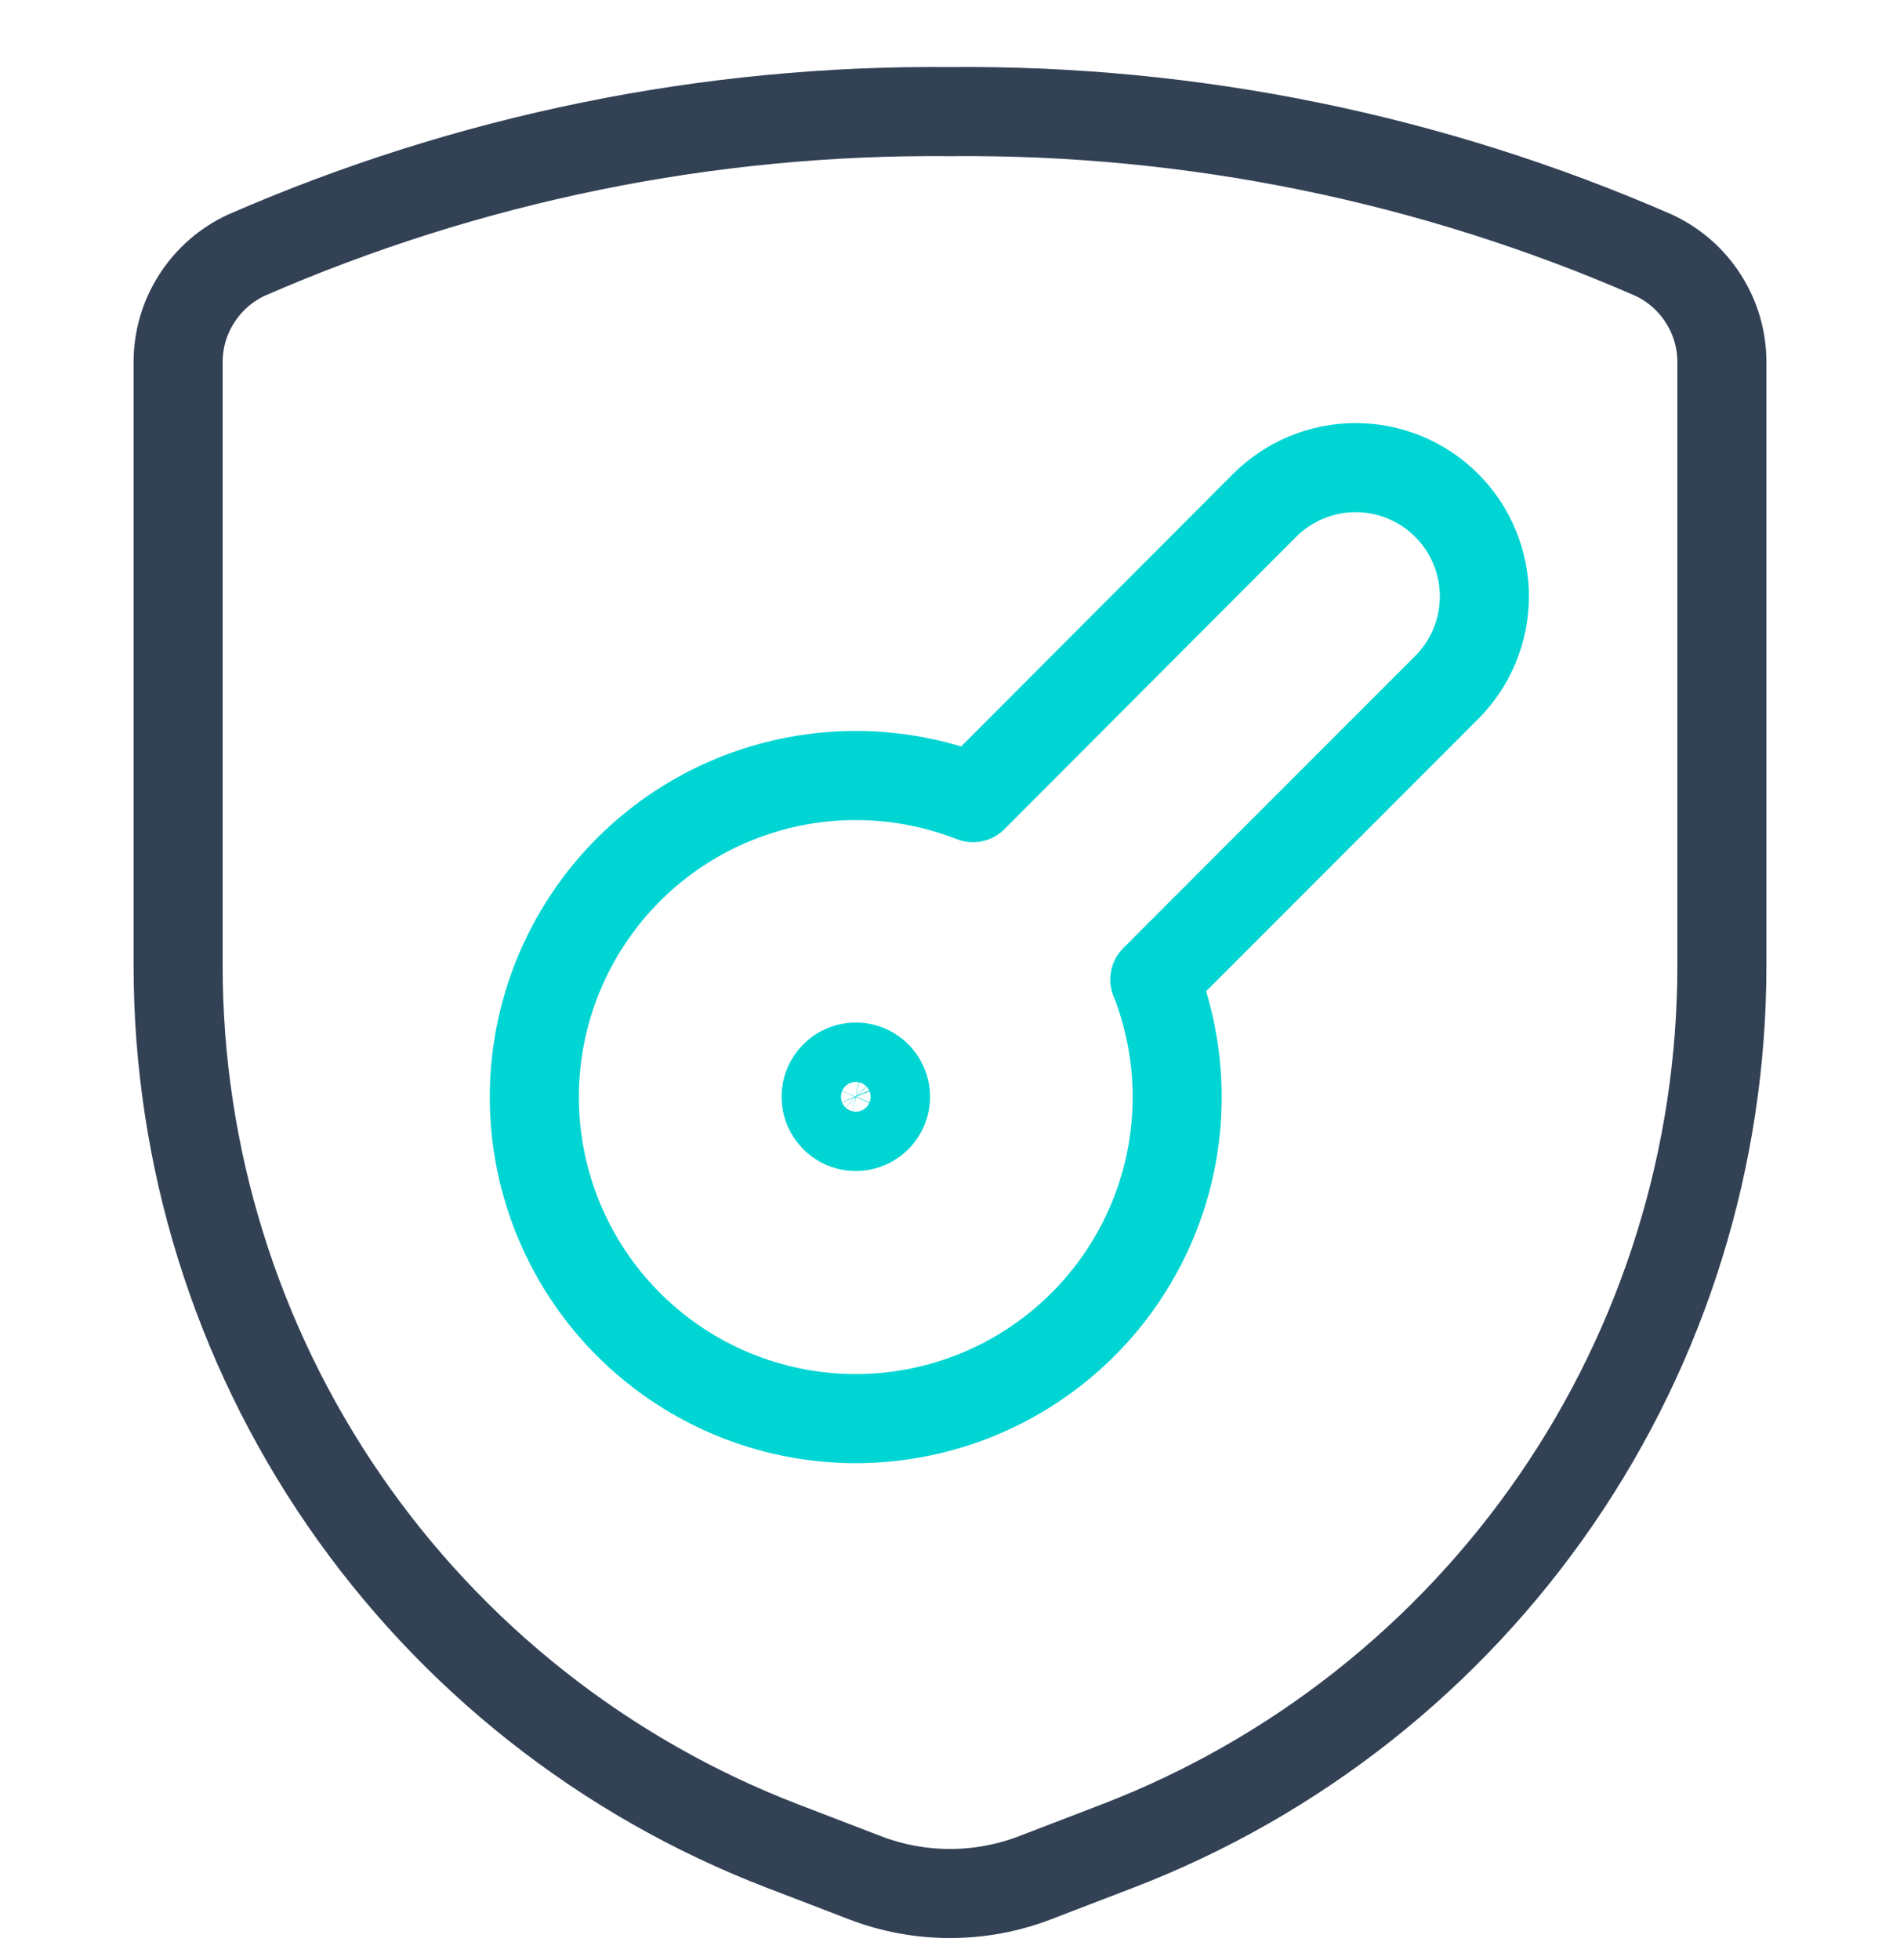 <svg width="32" height="33" viewBox="0 0 32 33" fill="none" xmlns="http://www.w3.org/2000/svg">
<g id="shield-key 1" clip-path="url(#clip0_2406_1871)">
<path id="Vector" d="M3 6.109V16.261C3 19.47 3.972 22.604 5.789 25.249C7.606 27.894 10.181 29.927 13.176 31.079L14.564 31.612C15.488 31.968 16.512 31.968 17.436 31.612L18.824 31.079C21.819 29.927 24.394 27.894 26.211 25.249C28.028 22.604 29 19.47 29 16.261V6.109C29.003 5.727 28.895 5.353 28.689 5.031C28.484 4.708 28.19 4.452 27.843 4.293C24.109 2.664 20.073 1.841 16 1.879C11.927 1.841 7.891 2.664 4.157 4.293C3.81 4.452 3.516 4.708 3.311 5.031C3.105 5.353 2.997 5.727 3 6.109Z" stroke="#334155" stroke-width="1.5" stroke-linecap="round" stroke-linejoin="round"/>
<path id="Vector_2" d="M14.06 18.112C14.13 18.042 14.219 17.994 14.316 17.975C14.413 17.956 14.514 17.965 14.605 18.003C14.696 18.041 14.774 18.105 14.829 18.188C14.884 18.27 14.914 18.366 14.914 18.465C14.914 18.564 14.884 18.661 14.829 18.743C14.774 18.825 14.696 18.89 14.605 18.927C14.514 18.965 14.413 18.975 14.316 18.956C14.219 18.936 14.13 18.889 14.06 18.819C14.014 18.772 13.977 18.717 13.951 18.657C13.926 18.596 13.913 18.531 13.913 18.465C13.913 18.4 13.926 18.335 13.951 18.274C13.977 18.213 14.014 18.158 14.06 18.112Z" stroke="#00D5D3" stroke-width="1.5" stroke-linecap="round" stroke-linejoin="round"/>
<path id="Vector_3" d="M19.449 16.492L24.365 11.575C24.567 11.373 24.726 11.134 24.835 10.871C24.944 10.608 25 10.326 25 10.041C25 9.757 24.944 9.475 24.835 9.211C24.726 8.948 24.567 8.709 24.365 8.508C24.164 8.307 23.925 8.147 23.662 8.038C23.399 7.929 23.117 7.873 22.832 7.873C22.547 7.873 22.265 7.929 22.002 8.038C21.739 8.147 21.5 8.307 21.299 8.508L16.387 13.429C15.229 12.976 13.95 12.935 12.766 13.313C11.582 13.691 10.563 14.466 9.883 15.506C9.202 16.547 8.9 17.79 9.028 19.027C9.156 20.263 9.706 21.419 10.585 22.298C11.464 23.177 12.619 23.727 13.856 23.855C15.093 23.982 16.336 23.681 17.376 23C18.417 22.319 19.191 21.301 19.57 20.117C19.948 18.932 19.907 17.654 19.453 16.496L19.449 16.492Z" stroke="#00D5D3" stroke-width="1.5" stroke-linecap="round" stroke-linejoin="round"/>
</g>
<defs>
<clipPath id="clip0_2406_1871">
<rect width="32" height="32" fill="white" transform="translate(0 0.879)"/>
</clipPath>
</defs>
</svg>
